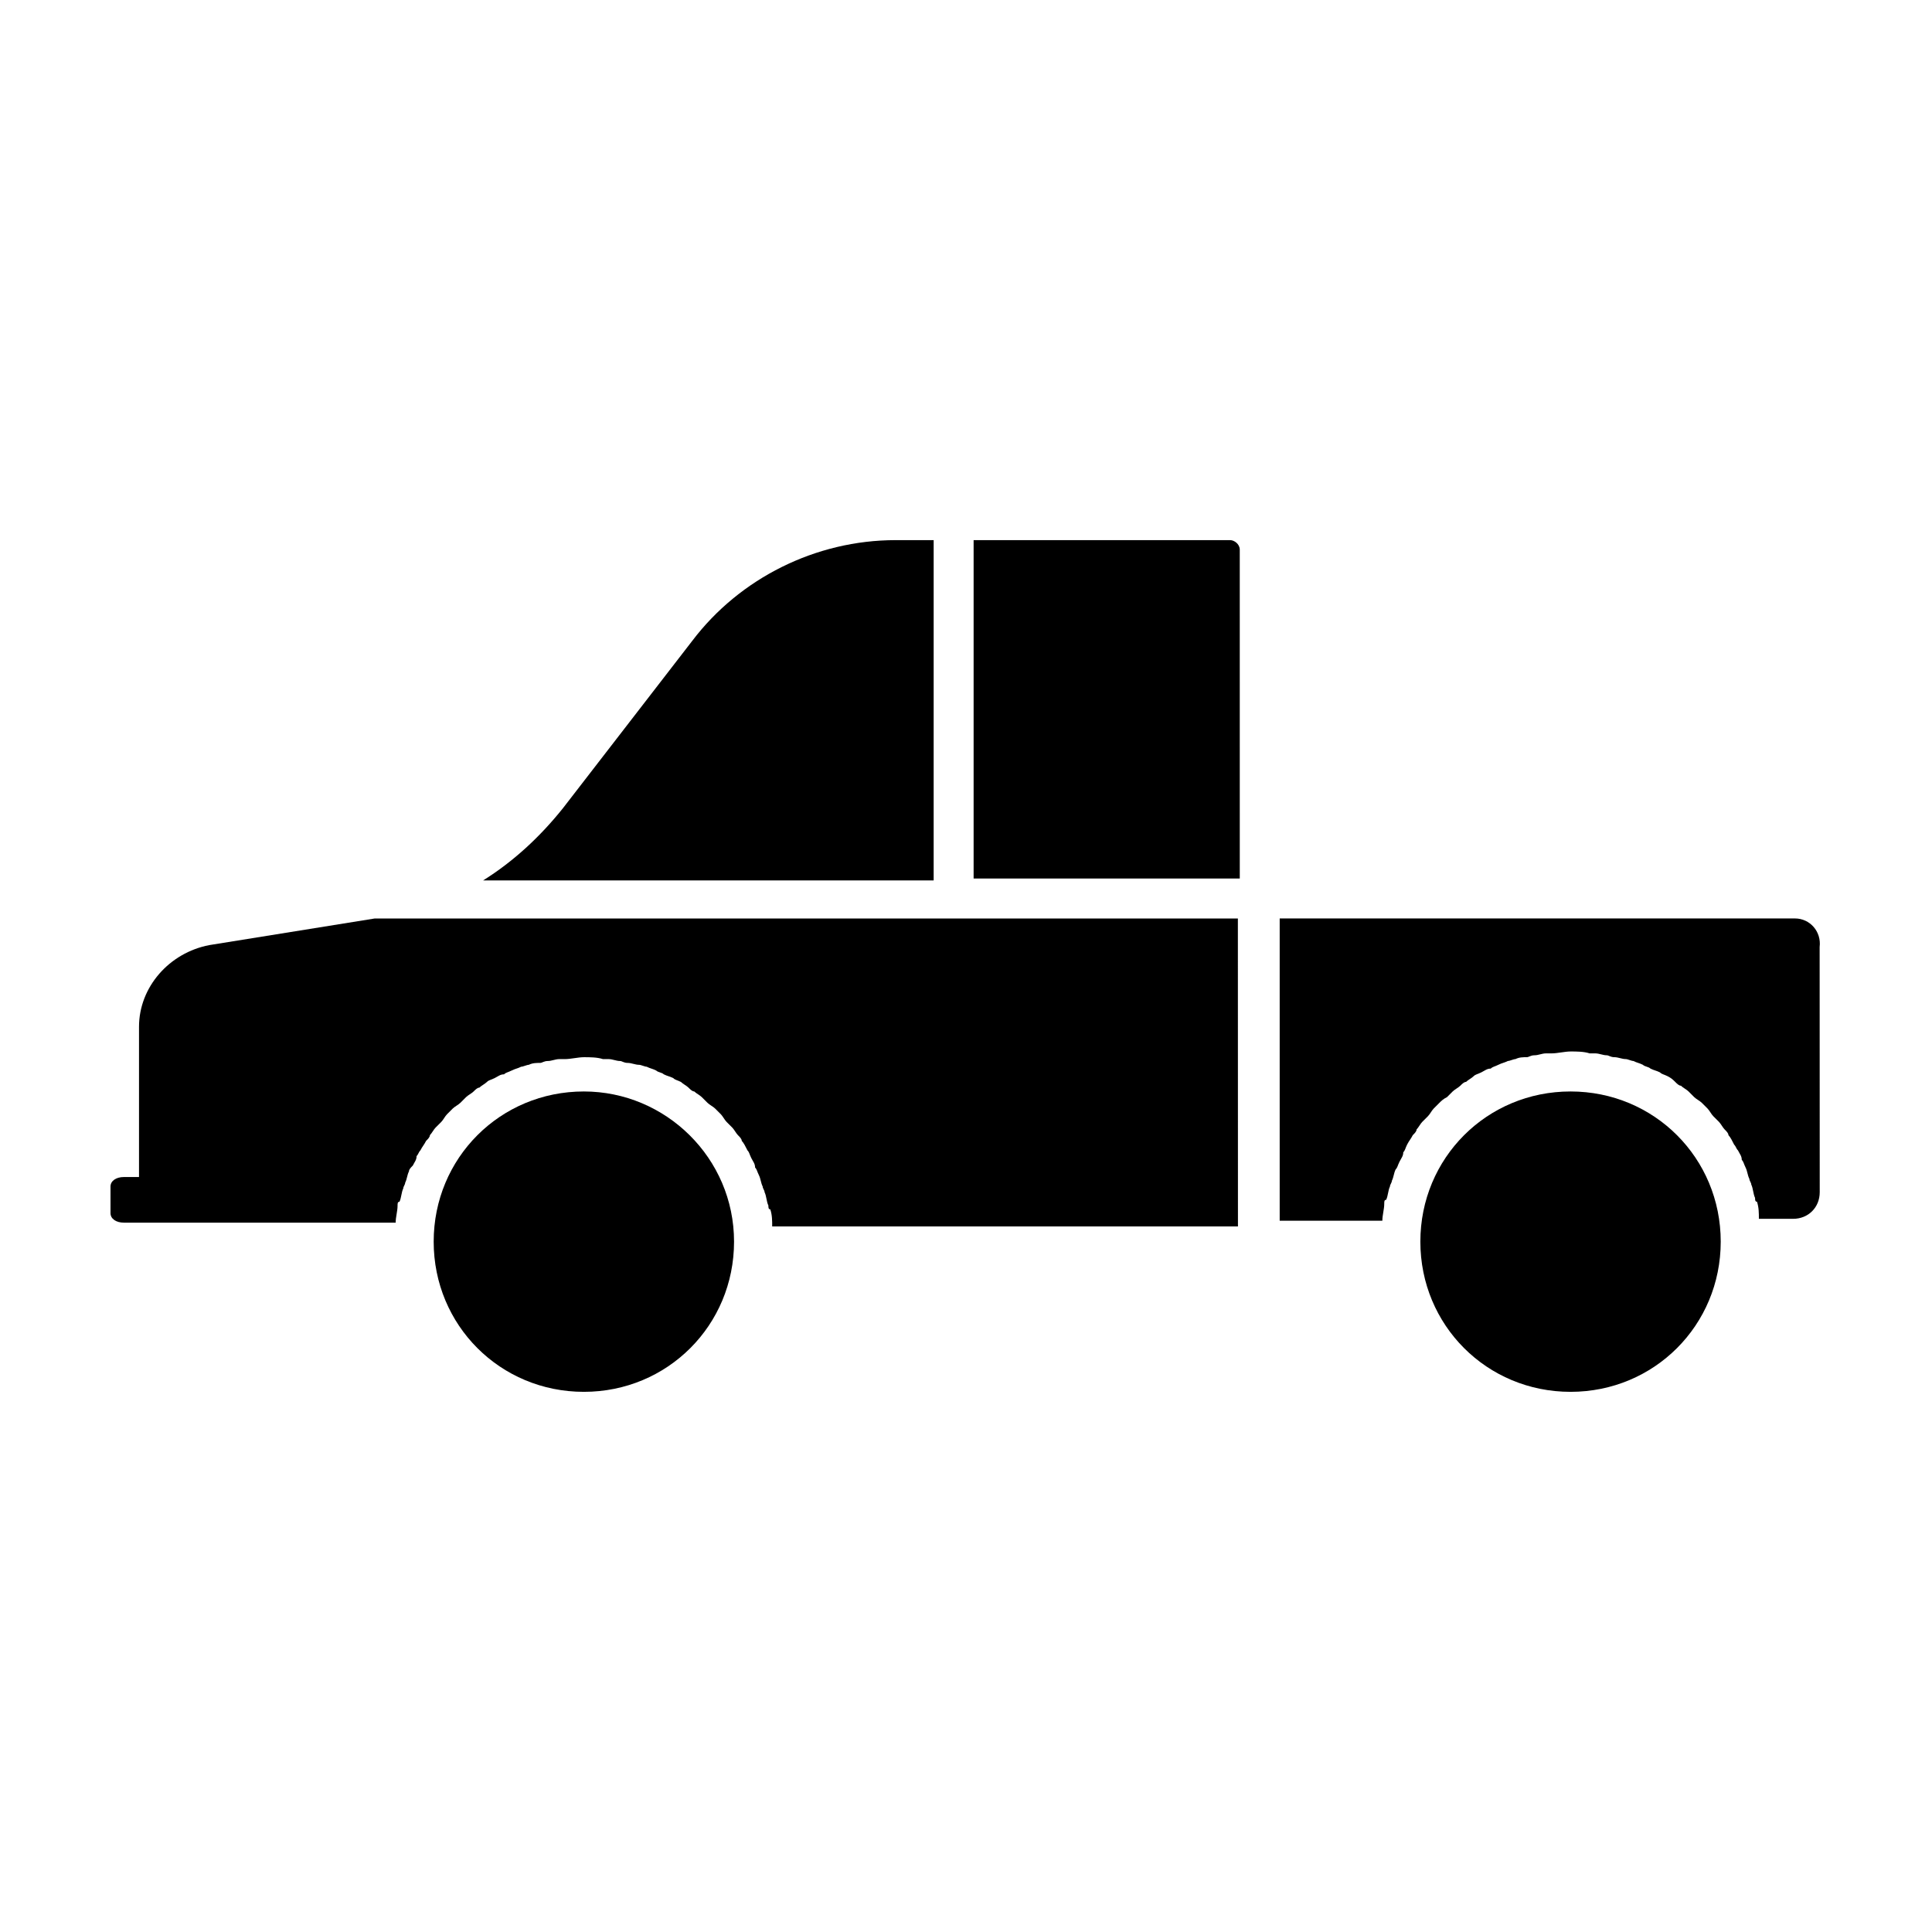 <?xml version="1.0" encoding="UTF-8"?>
<!-- Uploaded to: ICON Repo, www.svgrepo.com, Generator: ICON Repo Mixer Tools -->
<svg fill="#000000" width="800px" height="800px" version="1.1" viewBox="144 144 512 512" xmlns="http://www.w3.org/2000/svg">
 <g>
  <path d="m298.73 433.25c-22.168 0-39.801 17.633-39.801 39.801s17.633 39.801 39.801 39.801 39.801-17.633 39.801-39.801-18.137-39.801-39.801-39.801z"/>
  <path d="m391.43 287.14h-10.078c-21.16 0-41.312 10.078-53.906 26.703l-34.258 44.336c-6.047 7.559-13.098 14.105-21.16 19.145h119.4z"/>
  <path d="m199.48 394.46c-10.578 2.016-18.641 11.082-18.641 21.664v39.801h-4.027c-2.016 0-3.527 1.008-3.527 2.519v7.051c0 1.512 1.512 2.519 3.527 2.519h72.043c0-1.512 0.504-3.023 0.504-4.535 0-0.504 0-1.008 0.504-1.008 0.504-1.008 0.504-2.519 1.008-3.527 0-0.504 0.504-1.008 0.504-1.512 0.504-1.008 0.504-2.016 1.008-3.023 0-0.504 0.504-1.008 1.008-1.512 0.504-1.008 1.008-1.512 1.008-2.519 0.504-0.504 0.504-1.008 1.008-1.512 0.504-1.008 1.008-1.512 1.512-2.519 0.504-0.504 1.008-1.008 1.008-1.512 0.504-0.504 1.008-1.512 1.512-2.016s1.008-1.008 1.512-1.512c0.504-0.504 1.008-1.512 1.512-2.016l1.512-1.512c0.504-0.504 1.512-1.008 2.016-1.512 0.504-0.504 1.008-1.008 1.512-1.512s1.512-1.008 2.016-1.512c0.504-0.504 1.008-1.008 1.512-1.008 0.504-0.504 1.512-1.008 2.016-1.512 0.504-0.504 1.008-0.504 2.016-1.008 1.008-0.504 1.512-1.008 2.519-1.008 0.504-0.504 1.008-0.504 2.016-1.008 1.008-0.504 1.512-0.504 2.519-1.008 0.504 0 1.512-0.504 2.016-0.504 1.008-0.504 2.016-0.504 3.023-0.504 0.504 0 1.008-0.504 2.016-0.504 1.008 0 2.016-0.504 3.023-0.504h1.512c1.512 0 3.527-0.504 5.039-0.504 1.512 0 3.527 0 5.039 0.504h1.512c1.008 0 2.016 0.504 3.023 0.504 0.504 0 1.008 0.504 2.016 0.504 1.008 0 2.016 0.504 3.023 0.504 0.504 0 1.512 0.504 2.016 0.504 1.008 0.504 1.512 0.504 2.519 1.008 0.504 0.504 1.512 0.504 2.016 1.008 1.008 0.504 1.512 0.504 2.519 1.008 0.504 0.504 1.008 0.504 2.016 1.008 0.504 0.504 1.512 1.008 2.016 1.512 0.504 0.504 1.008 1.008 1.512 1.008 0.504 0.504 1.512 1.008 2.016 1.512l1.512 1.512c0.504 0.504 1.512 1.008 2.016 1.512 0.504 0.504 1.008 1.008 1.512 1.512 0.504 0.504 1.008 1.512 1.512 2.016 0.504 0.504 1.008 1.008 1.512 1.512s1.008 1.512 1.512 2.016c0.504 0.504 1.008 1.008 1.008 1.512 0.504 0.504 1.008 1.512 1.512 2.519 0.504 0.504 0.504 1.008 1.008 2.016 0.504 1.008 1.008 1.512 1.008 2.519 0.504 0.504 0.504 1.008 1.008 2.016 0.504 1.008 0.504 2.016 1.008 3.023 0 0.504 0.504 1.008 0.504 1.512 0.504 1.008 0.504 2.519 1.008 3.527 0 0.504 0 1.008 0.504 1.008 0.504 1.512 0.504 3.023 0.504 4.535h123.43l-0.02-81.617h-228.73z"/>
  <path d="m470.03 287.14h-68.012v89.68h70.535l-0.004-87.16c0-1.512-1.512-2.519-2.519-2.519z"/>
  <path d="m619.66 387.4h-136.53v80.105h27.207c0-1.512 0.504-3.023 0.504-4.535 0-0.504 0-1.008 0.504-1.008 0.504-1.008 0.504-2.519 1.008-3.527 0-0.504 0.504-1.008 0.504-1.512 0.504-1.008 0.504-2.016 1.008-3.023 0.504-0.504 0.504-1.008 1.008-2.016 0.504-1.008 1.008-1.512 1.008-2.519 0.504-0.504 0.504-1.008 1.008-2.016 0.504-1.008 1.008-1.512 1.512-2.519 0.504-0.504 1.008-1.008 1.008-1.512 0.504-0.504 1.008-1.512 1.512-2.016 0.504-0.504 1.008-1.008 1.512-1.512 0.504-0.504 1.008-1.512 1.512-2.016l1.512-1.512c0.504-0.504 1.008-1.008 2.016-1.512 0.504-0.504 1.008-1.008 1.512-1.512 0.504-0.504 1.512-1.008 2.016-1.512 0.504-0.504 1.008-1.008 1.512-1.008 0.504-0.504 1.512-1.008 2.016-1.512 0.504-0.504 1.008-0.504 2.016-1.008 1.008-0.504 1.512-1.008 2.519-1.008 0.504-0.504 1.008-0.504 2.016-1.008 1.008-0.504 1.512-0.504 2.519-1.008 0.504 0 1.512-0.504 2.016-0.504 1.008-0.504 2.016-0.504 3.023-0.504 0.504 0 1.008-0.504 2.016-0.504 1.008 0 2.016-0.504 3.023-0.504h1.512c1.512 0 3.527-0.504 5.039-0.504 1.512 0 3.527 0 5.039 0.504h1.512c1.008 0 2.016 0.504 3.023 0.504 0.504 0 1.008 0.504 2.016 0.504s2.016 0.504 3.023 0.504c0.504 0 1.512 0.504 2.016 0.504 1.008 0.504 1.512 0.504 2.519 1.008 0.504 0.504 1.512 0.504 2.016 1.008 1.008 0.504 1.512 0.504 2.519 1.008 0.504 0.504 1.008 0.504 2.016 1.008 1.008 0.504 1.512 1.008 2.016 1.512s1.008 1.008 1.512 1.008c0.504 0.504 1.512 1.008 2.016 1.512l1.512 1.512c0.504 0.504 1.512 1.008 2.016 1.512 0.504 0.504 1.008 1.008 1.512 1.512s1.008 1.512 1.512 2.016c0.504 0.504 1.008 1.008 1.512 1.512 0.504 0.504 1.008 1.512 1.512 2.016 0.504 0.504 1.008 1.008 1.008 1.512 0.504 0.504 1.008 1.512 1.512 2.519 0.504 0.504 0.504 1.008 1.008 1.512 0.504 1.008 1.008 1.512 1.008 2.519 0.504 0.504 0.504 1.008 1.008 2.016 0.504 1.008 0.504 2.016 1.008 3.023 0 0.504 0.504 1.008 0.504 1.512 0.504 1.008 0.504 2.519 1.008 3.527 0 0.504 0 1.008 0.504 1.008 0.504 1.512 0.504 3.023 0.504 4.535h9.07c4.031 0 7.055-3.023 7.055-7.055l-0.023-64.988c0.5-4.031-2.519-7.559-6.551-7.559z"/>
  <path d="m560.21 433.25c-22.168 0-39.801 17.633-39.801 39.801s17.633 39.801 39.801 39.801c22.168 0 39.801-17.633 39.801-39.801s-17.633-39.801-39.801-39.801z"/>
 </g>
</svg>